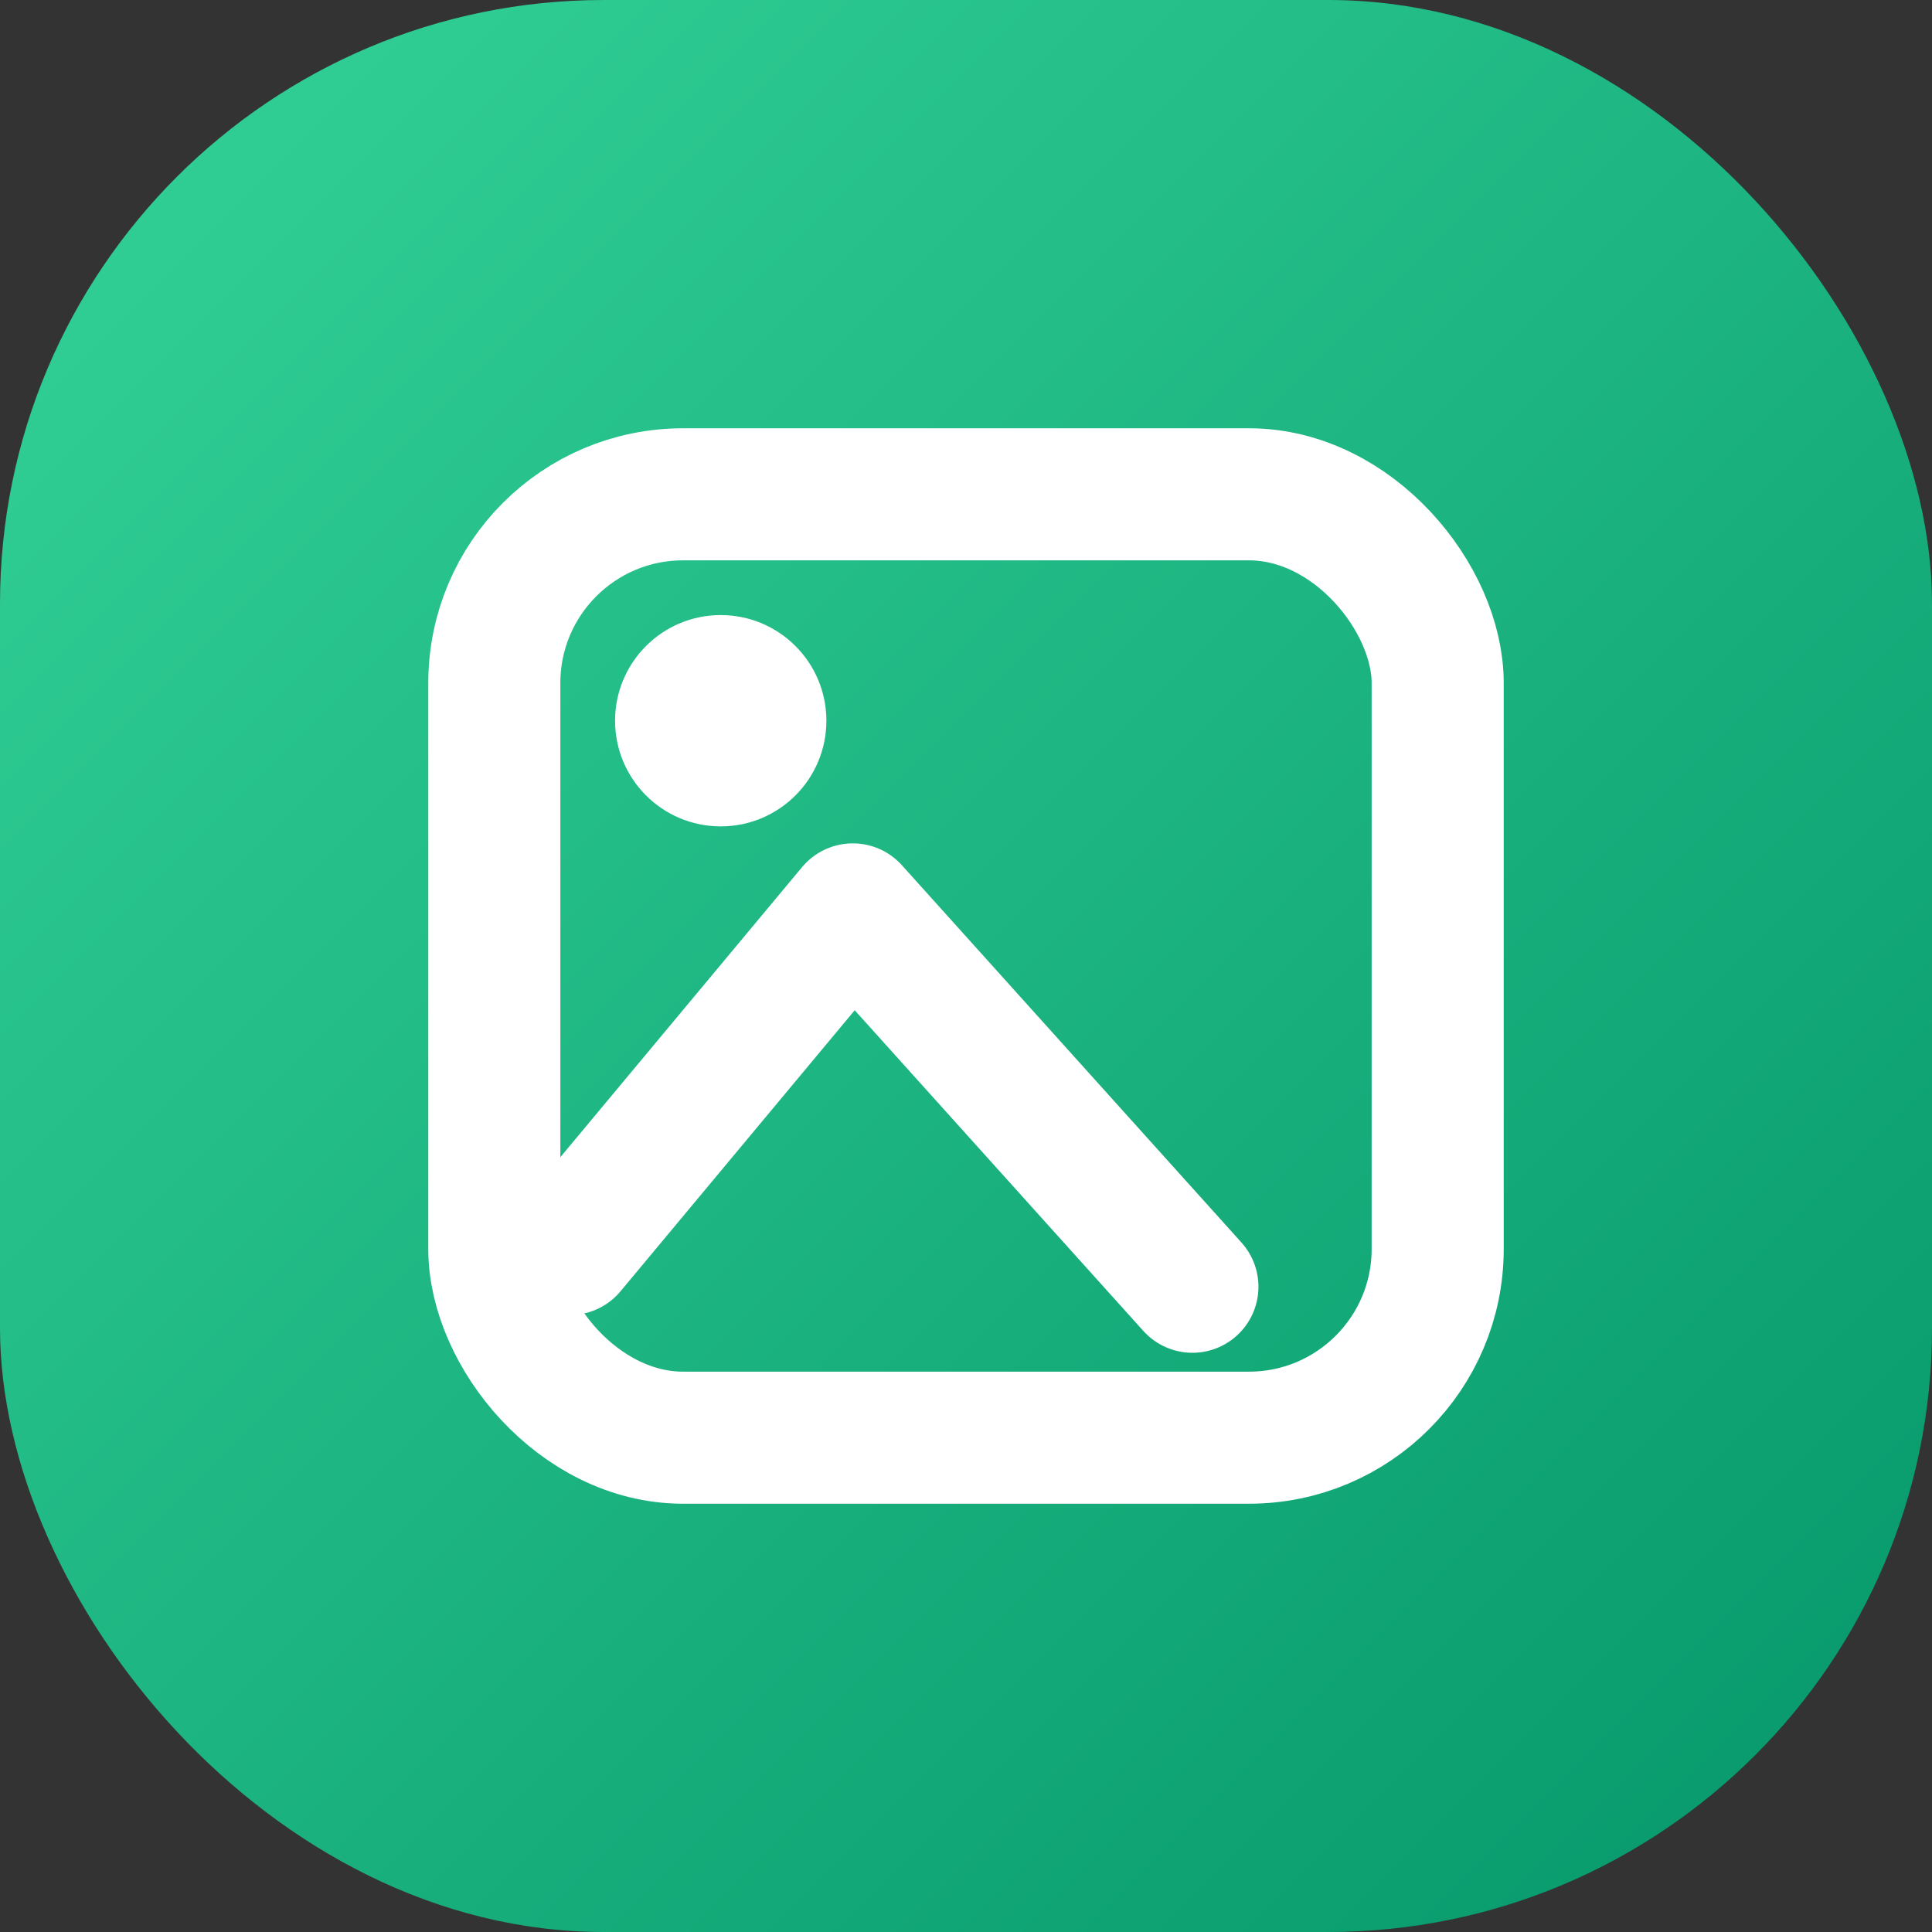 <svg xmlns="http://www.w3.org/2000/svg" viewBox="0 0 512 512">
  <rect x="0" y="0" width="512" height="512" fill="#333333" stroke="none"/>
  <defs>
    <linearGradient id="grad" x1="0%" y1="0%" x2="100%" y2="100%">
      <stop offset="0%" stop-color="#34d399"/>
      <stop offset="100%" stop-color="#059669"/>
    </linearGradient>
  </defs>
  
  <!-- Squircle Background -->
  <rect width="512" height="512" rx="160" fill="url(#grad)"/>
  
  <!-- Icon Container -->
  <g transform="translate(106, 106)">
    <!-- Main Frame -->
    <rect x="25" y="25" width="250" height="250" rx="50" fill="none" stroke="white" stroke-width="35" stroke-linecap="round" stroke-linejoin="round" />
    
    <!-- Sun/Moon -->
    <circle cx="85" cy="85" r="28" stroke="none" fill="white"/>
    
    <!-- Mountain -->
    <!-- A clean geometric mountain shape -->
    <path d="M45 225 L120 135 L210 235" fill="none" stroke="white" stroke-width="35" stroke-linecap="round" stroke-linejoin="round" />
  </g>
</svg>